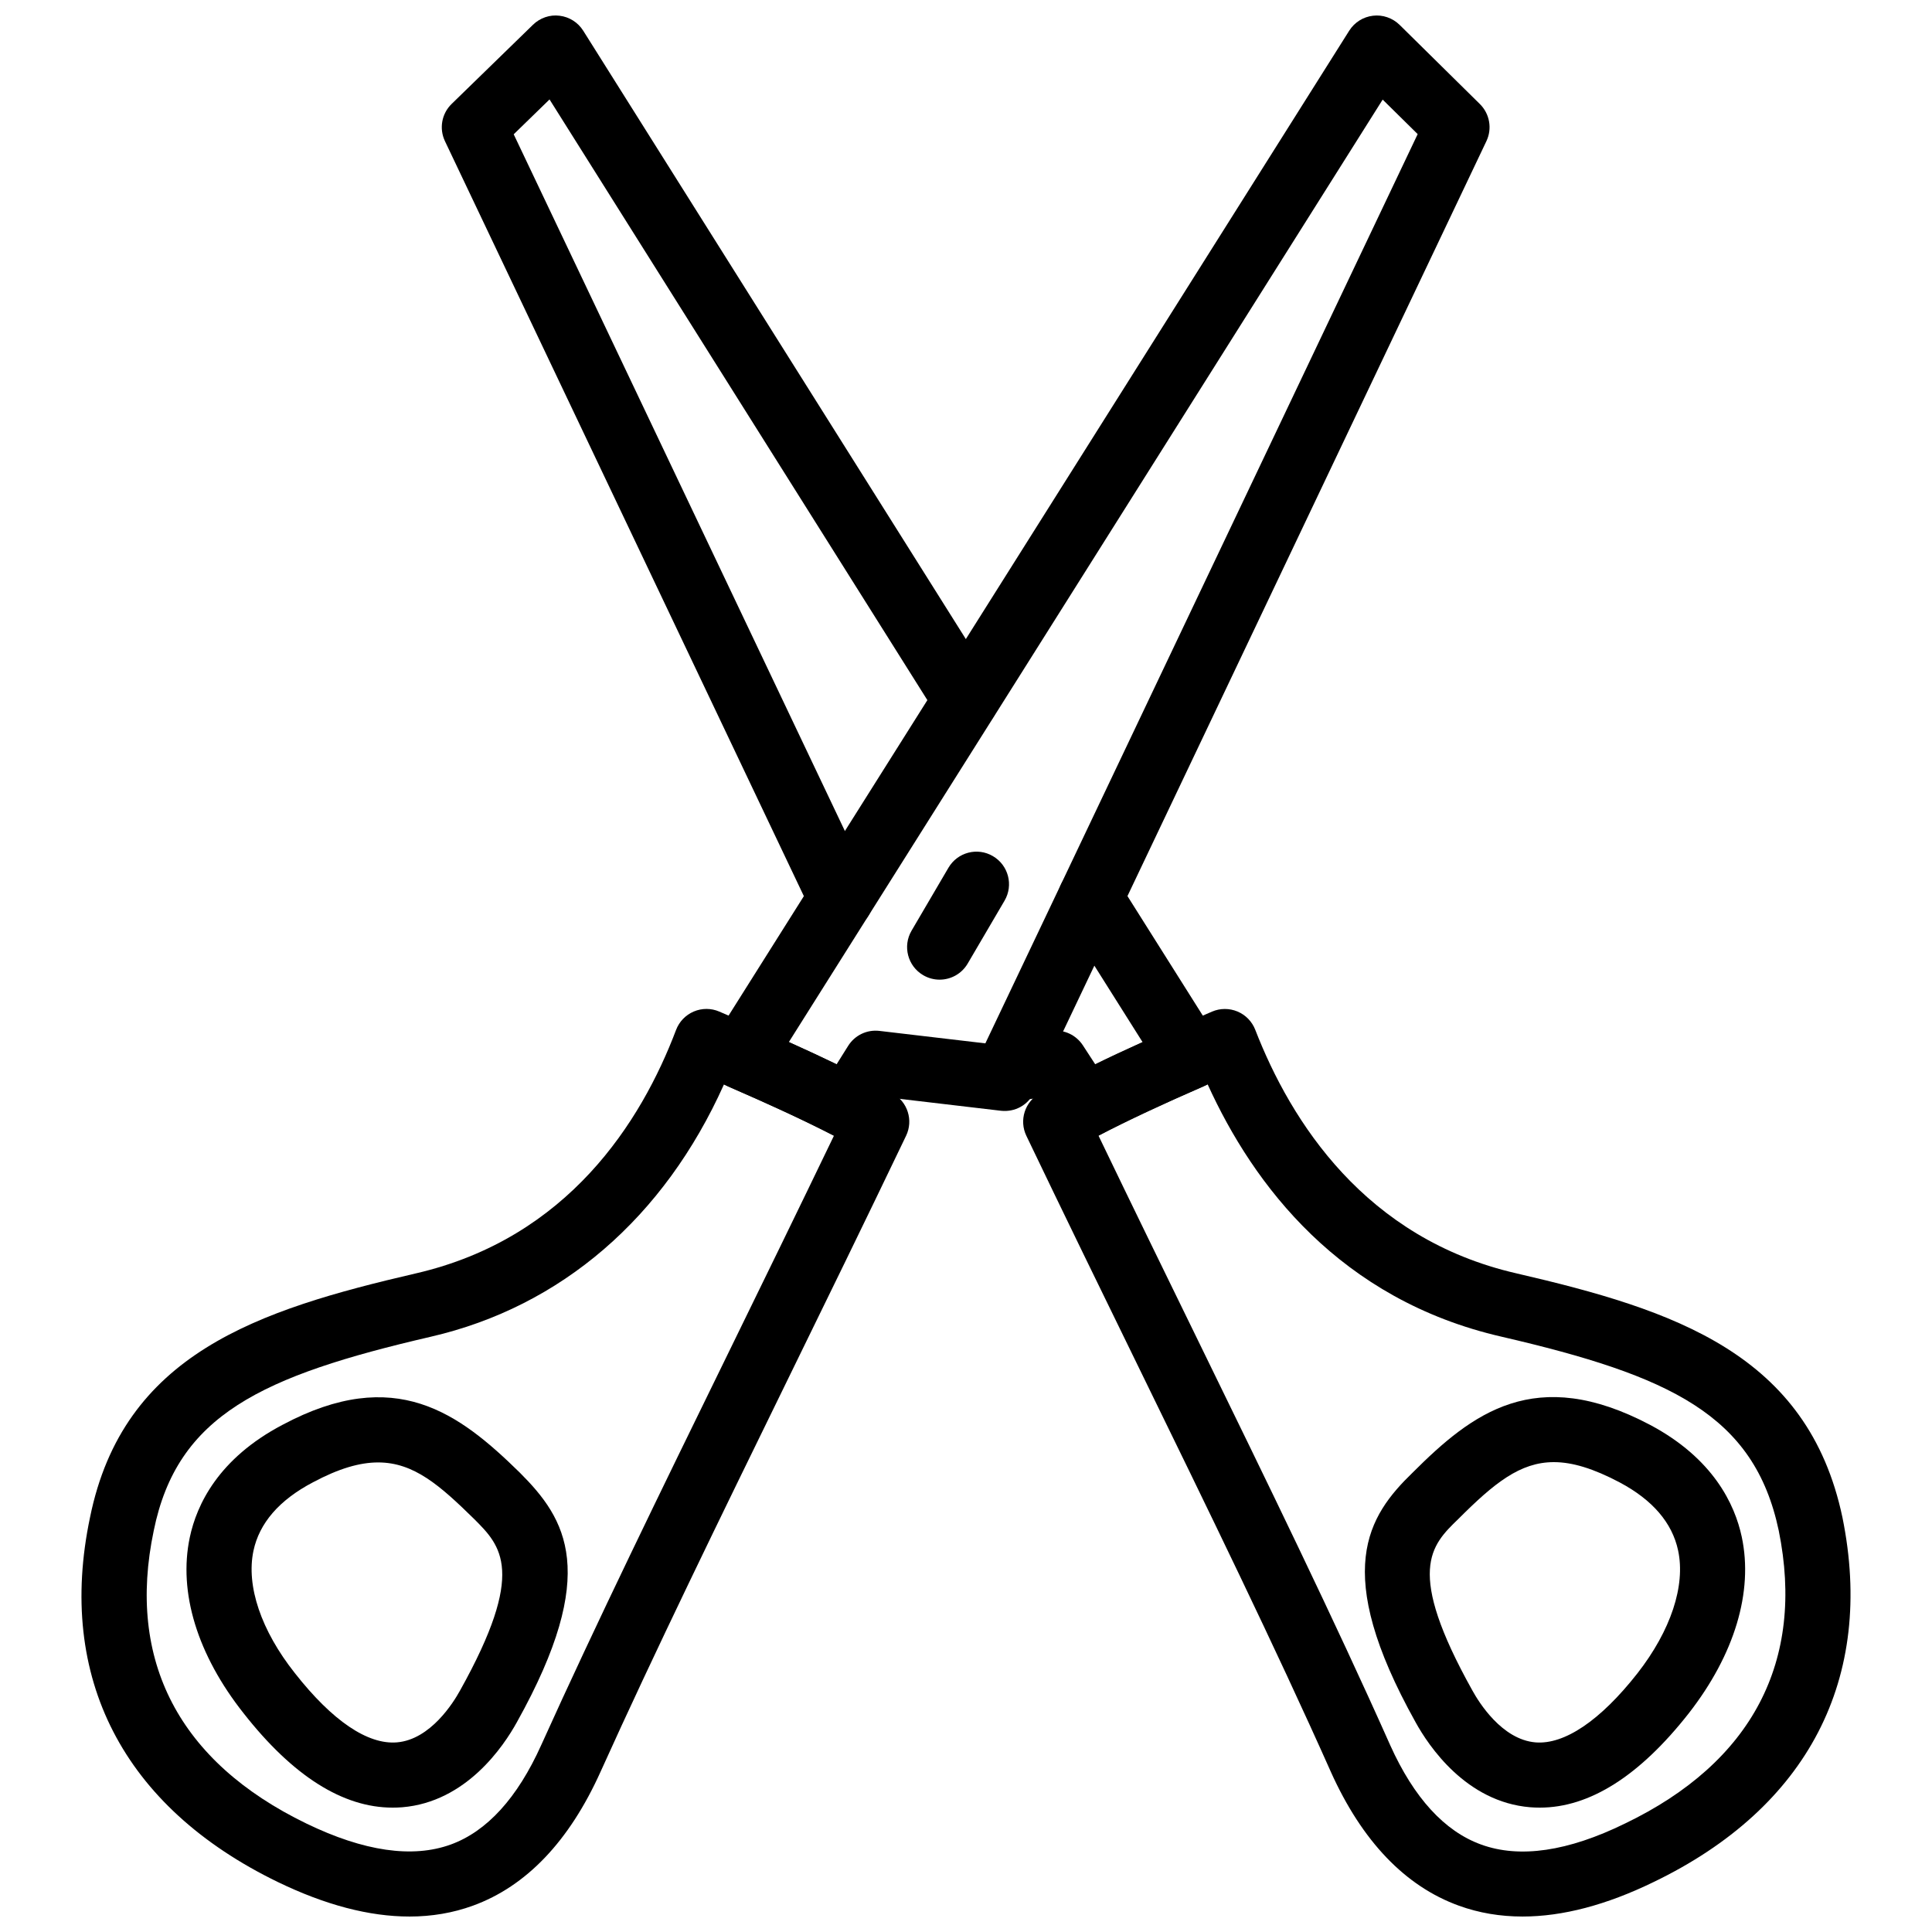 <?xml version="1.0" encoding="UTF-8"?>
<!-- Uploaded to: ICON Repo, www.iconrepo.com, Generator: ICON Repo Mixer Tools -->
<svg width="800px" height="800px" version="1.1" viewBox="144 144 512 512" xmlns="http://www.w3.org/2000/svg">
 <defs>
  <clipPath id="d">
   <path d="m331 148.09h208v297.91h-208z"/>
  </clipPath>
  <clipPath id="c">
   <path d="m165 411h220v240.9h-220z"/>
  </clipPath>
  <clipPath id="b">
   <path d="m261 148.09h208v297.91h-208z"/>
  </clipPath>
  <clipPath id="a">
   <path d="m415 411h220v240.9h-220z"/>
  </clipPath>
 </defs>
 <g clip-path="url(#d)">
  <path d="m368.86 445.88c-1.336 0-2.684-0.309-3.949-0.961-7.309-3.781-15.914-7.773-27.926-12.973-2.309-1-4.07-2.957-4.812-5.363s-0.395-5.016 0.941-7.144l168.44-267.3c1.395-2.215 3.715-3.672 6.309-3.973 2.555-0.312 5.188 0.594 7.051 2.426l21.27 20.984c2.606 2.578 3.309 6.527 1.723 9.844l-119.86 252.08c-1.586 3.328-5.031 5.277-8.793 4.863l-28.777-3.387-4.297 6.863c-1.625 2.59-4.426 4.047-7.32 4.047zm-15.812-25.715c4.715 2.113 8.871 4.039 12.664 5.879l3.039-4.852c1.762-2.828 4.981-4.387 8.316-3.992l28.062 3.301 114.57-240.96-9.277-9.145z"/>
 </g>
 <g clip-path="url(#c)">
  <path d="m252.49 651.9c-10.617 0-22.262-3.051-34.828-9.129-41.047-19.902-58.734-54.215-49.809-96.629 8.805-43.344 44.344-54.949 86.398-64.691 40.293-9.309 59.711-40.215 68.91-64.5 0.832-2.199 2.523-3.961 4.684-4.883 2.168-0.926 4.625-0.922 6.773 0.012 16.109 6.906 32.828 14.309 45.945 21.68 3.973 2.219 5.527 7.141 3.555 11.238-10.832 22.605-21.418 44.254-31.578 65.039-17.941 36.707-34.887 71.375-49.395 103.51-8.289 18.398-19.668 30.332-33.828 35.48-5.262 1.914-10.887 2.875-16.828 2.875zm83.359-220.5c-15.824 35.281-43.133 58.879-77.703 66.852-44.77 10.379-67.172 20.715-73.402 51.383-7.254 34.461 6.734 61.285 40.438 77.613 15.23 7.379 28.113 9.25 38.262 5.574 9.613-3.496 17.688-12.359 23.984-26.359 14.617-32.379 31.617-67.168 49.629-104 9.02-18.457 18.367-37.59 27.945-57.484-8.922-4.582-19.223-9.246-29.152-13.582z"/>
 </g>
 <path d="m248.04 623.04c-13.18 0-26.43-8.379-39.441-24.953-12.293-15.516-17.383-32.102-14.305-46.66 1.836-8.684 7.586-20.902 24.555-29.824 29.887-15.953 46.816-3.109 62.93 12.684 12.23 12.238 21.328 26.449-0.793 66.098-3.496 6.348-13.406 21.16-30.398 22.559-0.855 0.066-1.695 0.098-2.547 0.098zm-3.832-91.48c-4.871 0-10.418 1.605-17.289 5.277-8.91 4.684-14.191 10.785-15.754 18.152-1.961 9.309 2.031 21.121 10.98 32.41 9.934 12.656 19.301 18.984 27.035 18.348 8.922-0.734 15.043-10.664 16.707-13.695 0.012-0.02 0.02-0.039 0.031-0.051 17.617-31.57 10.871-38.32 3.723-45.461-9.047-8.871-15.949-14.98-25.434-14.98z"/>
 <g clip-path="url(#b)">
  <path d="m431.25 445.88c-2.832 0-5.594-1.395-7.238-3.922l-4.555-7-6.742 0.801c-4.793 0.586-9.02-2.812-9.586-7.539-0.562-4.727 2.82-9.02 7.547-9.582l12.07-1.438c3.309-0.422 6.457 1.109 8.25 3.856l3.238 4.977c3.672-1.809 7.773-3.723 12.555-5.867l-21.121-33.496c-2.535-4.031-1.328-9.352 2.703-11.895 4.012-2.543 9.348-1.34 11.895 2.695l26.449 41.961c1.336 2.133 1.684 4.742 0.941 7.148-0.742 2.406-2.504 4.363-4.812 5.363-12.449 5.387-20.676 9.238-27.527 12.914-1.301 0.695-2.688 1.023-4.066 1.023zm-64.383-55.18c-3.227 0-6.316-1.816-7.793-4.922l-97.152-204.36c-1.594-3.336-0.883-7.309 1.773-9.883l21.559-20.984c1.863-1.812 4.477-2.715 7.031-2.383 2.586 0.309 4.891 1.766 6.277 3.973l108.65 172.75c2.535 4.031 1.328 9.352-2.703 11.887-4.031 2.551-9.367 1.32-11.895-2.707l-102.98-163.72-9.496 9.238 94.496 198.79c2.051 4.301 0.219 9.445-4.078 11.492-1.195 0.57-2.453 0.84-3.691 0.84z"/>
 </g>
 <g clip-path="url(#a)">
  <path d="m547.49 651.9c-5.93 0-11.555-0.949-16.844-2.863-14.25-5.148-25.676-17.09-33.965-35.488 0-0.012-0.012-0.02-0.012-0.039-14.812-33.223-32.379-69.207-50.977-107.3-9.574-19.605-19.527-39.984-29.695-61.207-1.969-4.098-0.414-9.02 3.555-11.238 10.973-6.16 25.055-12.848 45.66-21.68 2.141-0.922 4.586-0.922 6.734-0.023 2.16 0.906 3.852 2.648 4.703 4.832 9.465 24.379 29.152 55.375 69.199 64.555 41.867 9.703 77.258 21.27 86.418 64.691 8.664 42.641-9.141 76.93-50.105 96.648-12.461 6.062-24.066 9.113-34.672 9.113zm-35.074-45.41c6.297 13.973 14.406 22.824 24.094 26.332 10.199 3.715 23.023 1.832 38.125-5.566 33.699-16.199 47.77-43.035 40.75-77.625-6.484-30.719-28.836-41.047-73.414-51.383-42.867-9.824-65.812-40.223-77.922-66.859-11.863 5.199-21.211 9.586-28.934 13.574 8.91 18.527 17.645 36.402 26.082 53.68 18.664 38.234 36.301 74.355 51.227 107.86z"/>
 </g>
 <path d="m552.07 623.04c-0.852 0-1.691-0.031-2.543-0.098-16.992-1.395-26.906-16.211-30.398-22.559-22.348-40.066-12.625-54.641-0.754-66.137 15.766-15.754 32.488-28.707 62.918-12.637 16.734 8.891 22.449 21.051 24.289 29.676 3.098 14.555-1.891 31.164-14.051 46.77-13.031 16.598-26.281 24.984-39.461 24.984zm3.715-91.559c-8.961 0-15.844 5.594-25.309 15.062-7.277 7.039-14.062 13.598 3.723 45.461 0.012 0.012 0.02 0.031 0.031 0.051 1.664 3.031 7.785 12.961 16.707 13.695 7.613 0.613 17.109-5.695 27.012-18.32 8.832-11.328 12.766-23.203 10.766-32.539-1.566-7.336-6.773-13.406-15.496-18.043-6.957-3.672-12.516-5.367-17.434-5.367z"/>
 <path d="m393 403.62c-1.477 0-2.981-0.383-4.348-1.188-4.109-2.406-5.484-7.688-3.078-11.797l9.773-16.672c2.406-4.106 7.684-5.5 11.793-3.074 4.109 2.406 5.484 7.688 3.078 11.797l-9.773 16.672c-1.605 2.738-4.484 4.262-7.445 4.262z"/>
</svg>